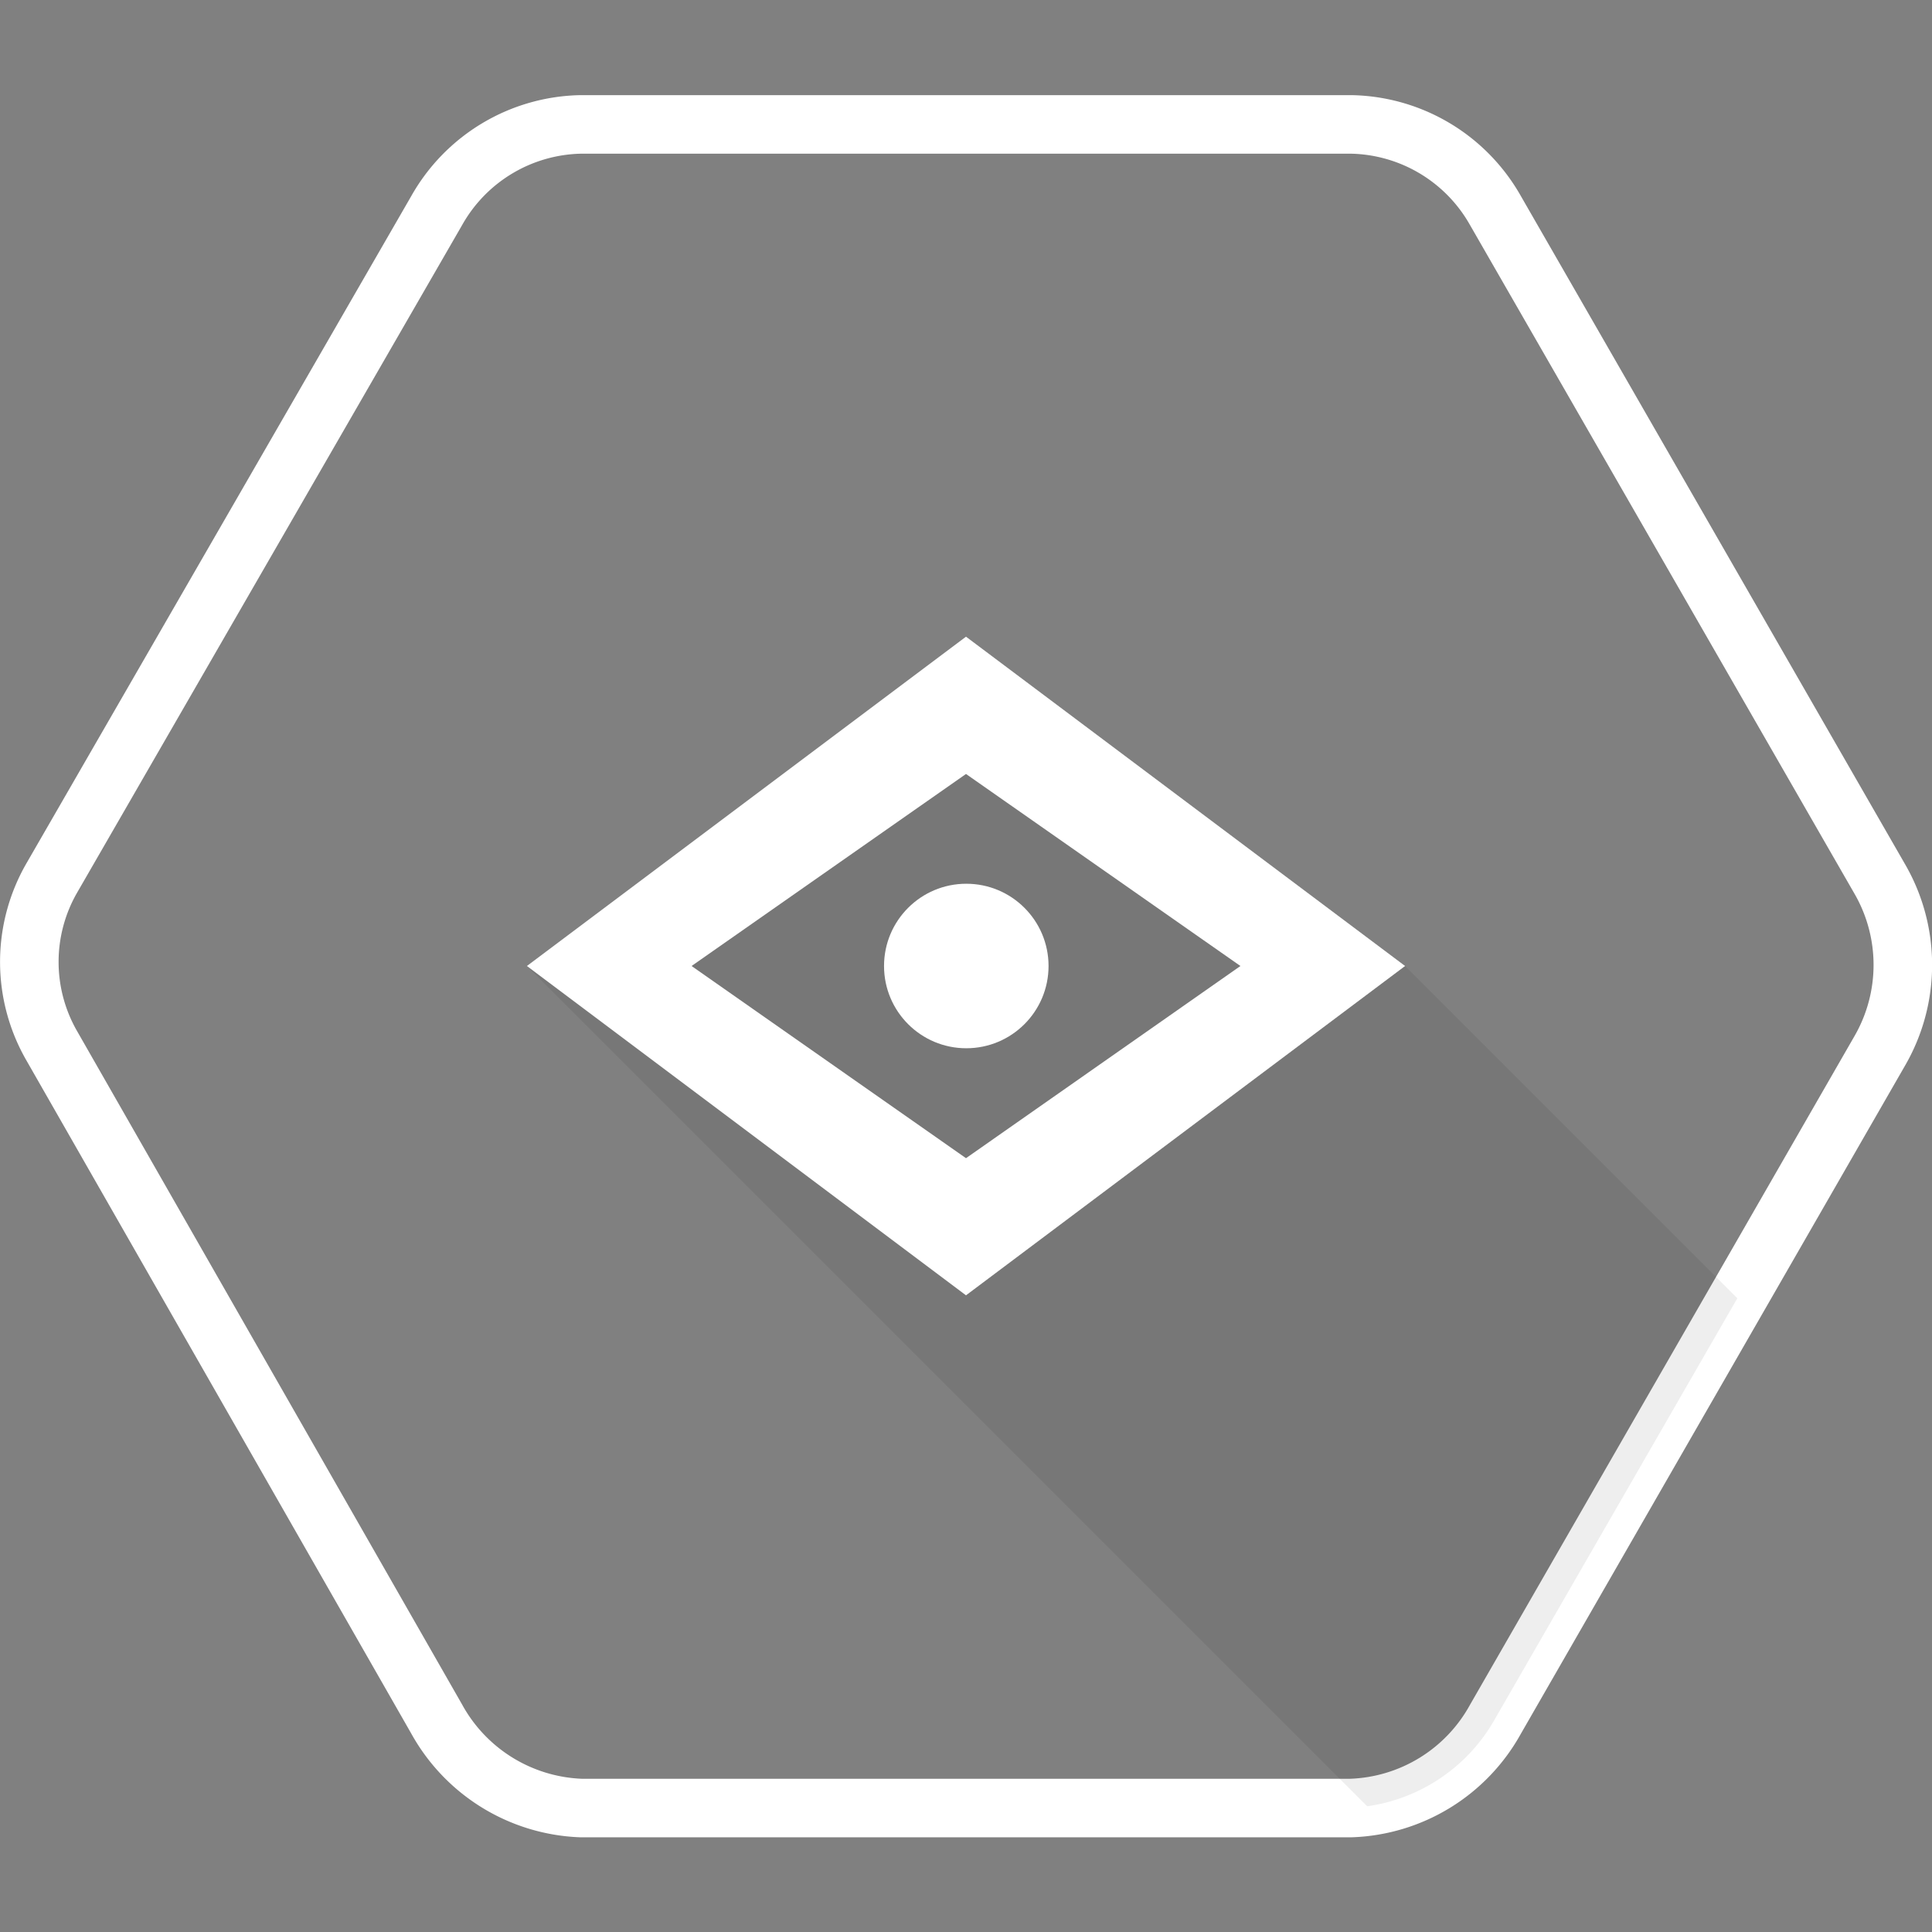 <svg data-name="Layer 1" xmlns="http://www.w3.org/2000/svg" width="130" height="130" viewBox="-2 -2 132 132"><rect x="-2" y="-2" width="132" height="132" fill="#808080" stroke="none"/><path d="M126.47 58.12l-26.3-45.74a11.56 11.56 0 0 0-9.86-5.88H37.7a11.55 11.55 0 0 0-9.86 5.88L1.53 58a11.48 11.48 0 0 0 0 11.44l26.3 46a11.77 11.77 0 0 0 9.86 6.09H90.3a11.73 11.73 0 0 0 9.87-6.06l26.3-45.74a11.73 11.73 0 0 0 0-11.61z" stroke="#fff" stroke-width="4" fill="transparent"/><path d="M94 64L64 46.33 34 64l57.41 57.41a11.92 11.92 0 0 0 8.75-6L116.7 86.7z" style="isolation:isolate" opacity=".07"/><path d="M64 41.5L34 64l30 22.5L94 64zM45.25 64L64 50.88 82.75 64 64 77.13z" fill="#fff"/><circle cx="64.02" cy="64" r="5.62" fill="#fff"/></svg>